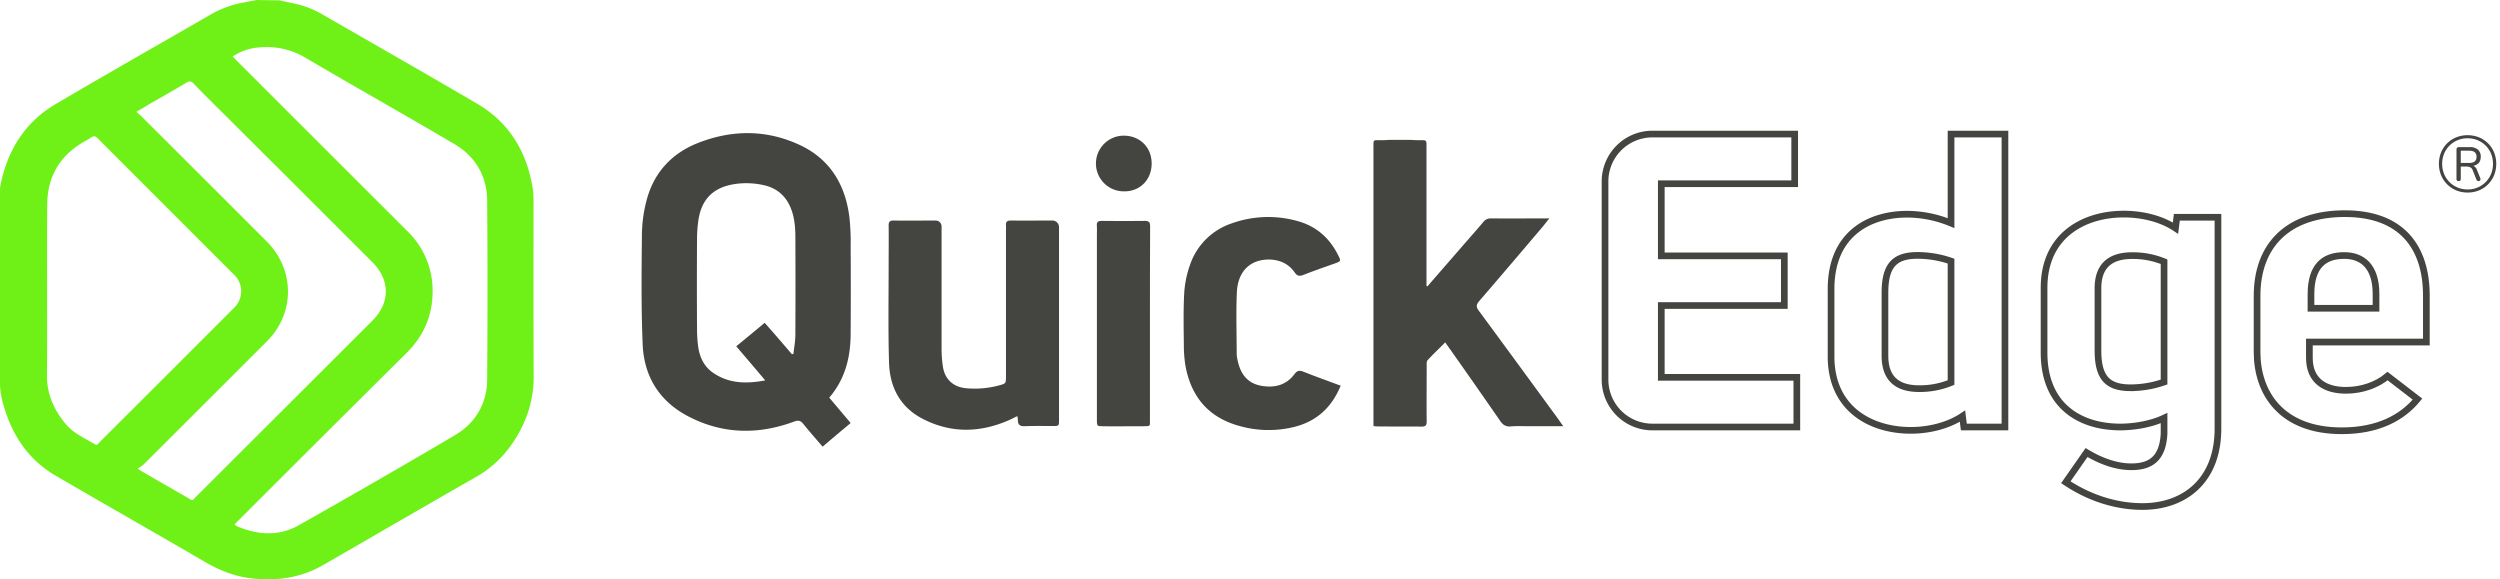 <?xml version="1.0" encoding="UTF-8"?>
<svg xmlns="http://www.w3.org/2000/svg" id="Layer_1" data-name="Layer 1" viewBox="0 0 1495.444 346.547">
  <defs>
    <style>.cls-1{fill:#6ff118;}.cls-2{fill:#444441;}.cls-3{fill:none;stroke:#444441;stroke-miterlimit:10;stroke-width:4px;}</style>
  </defs>
  <path class="cls-1" d="M166.861.176l8.69,1.843a56.133,56.133,0,0,1,17.116,6.495C223.563,26.333,254.636,43.975,285.445,62.057c19.047,11.147,29.405,28.351,33.091,49.769a49.292,49.292,0,0,1,.614,8.075c0,35.022-.088,70.045.088,105.067.088,15.624-4.915,29.405-13.956,41.956A63.921,63.921,0,0,1,284.655,285.357C254.109,302.824,223.739,320.467,193.281,338.022c-12.991,7.461-26.947,9.567-41.693,8.075-10.445-1.053-19.925-4.652-29.054-10.006-29.668-17.292-59.512-34.232-89.18-51.524-17.555-10.182-27.298-26.157-32.126-45.468a1.113,1.113,0,0,1-.088-.527A39.792,39.792,0,0,1,0,228.918v-115.161a11.763,11.763,0,0,1,.088-1.756c.088-.878,0-.527.176-1.053C4.301,90.233,14.746,73.204,33.179,62.32,63.9,44.239,94.973,26.596,125.87,8.778a60.733,60.733,0,0,1,18.521-7.022C147.462,1.141,150.534.614,153.607,0,157.995.088,162.384.176,166.861.176ZM139.211,33.793c.966.966,1.843,1.931,2.721,2.809Q192.886,87.556,243.927,138.509a49.361,49.361,0,0,1,14.834,37.041c-.263,13.693-5.53,25.543-15.273,35.286q-50.559,50.163-100.854,100.503c-.79.79-1.58,1.58-2.37,2.458a13.841,13.841,0,0,0,2.019,1.229c12.289,5.091,24.84,5.793,36.514-.878,31.336-17.731,62.584-35.637,93.568-53.982,12.201-7.285,18.959-18.872,19.047-33.267q.395-53.455,0-106.822c-.088-14.746-7.022-26.508-19.574-33.881C242.259,68.728,212.328,51.963,182.748,34.583a44.961,44.961,0,0,0-27.561-6.232A32.537,32.537,0,0,0,139.211,33.793ZM28.176,173.444c0,17.028.088,34.057-.088,50.997-.088,11.323,4.213,20.803,11.323,29.317,4.125,4.915,9.831,7.636,15.273,10.796,3.774,2.194,2.897,2.019,5.618-.79q39.499-39.367,78.91-78.822l1.317-1.317a13.677,13.677,0,0,0-.176-18.959q-40.947-40.947-81.982-81.982c-1.229-1.229-2.194-1.58-3.687-.527-1.756,1.141-3.599,2.107-5.354,3.16-13.868,8.339-20.89,20.627-21.066,36.69C28.088,139.211,28.176,156.328,28.176,173.444ZM81.543,66.885c1.141.966,2.107,1.756,2.897,2.545q37.656,37.524,75.136,75.048c16.853,16.853,16.941,42.922.088,59.687q-36.866,36.866-73.819,73.731a29.071,29.071,0,0,1-3.511,2.458c1.931,1.229,2.897,1.843,3.862,2.37,8.602,5.003,17.116,9.919,25.718,14.834,3.687,2.107,2.721,2.282,5.618-.702Q170.196,244.322,222.861,191.701c10.533-10.533,10.533-24.138.088-34.671q-43.317-43.317-86.722-86.546C129.381,63.725,122.534,56.966,115.863,50.032c-1.58-1.668-2.633-1.58-4.477-.527-7.11,4.301-14.395,8.426-21.68,12.552C87.161,63.637,84.615,65.129,81.543,66.885Z"></path>
  <path class="cls-2" d="M496.038,237.852c4.306,5.099,8.385,9.971,12.804,15.183-5.552,4.646-11.104,9.291-16.77,14.163-3.966-4.646-7.818-8.951-11.444-13.484-1.7-2.153-3.059-2.493-5.779-1.473-21.528,7.932-42.83,7.478-63.339-3.286-17.223-9.065-26.287-23.908-27.081-42.944-.906-21.642-.68-43.397-.453-65.039a83.2,83.2,0,0,1,2.606-20.395c4.192-16.883,14.843-28.667,30.82-35.012,20.395-8.045,41.131-8.158,61.186,1.246,18.243,8.611,27.307,24.135,29.573,43.737a133.738,133.738,0,0,1,.68,16.543c.113,17.336.113,34.786,0,52.122C508.842,213.491,505.669,226.635,496.038,237.852Zm-22.322-25.947.934-.303c.353-3.746,1.105-7.39,1.105-11.141q.17-30.083,0-60.166a55.408,55.408,0,0,0-.906-9.631c-2.04-10.198-7.592-17.676-18.129-19.942a47.443,47.443,0,0,0-15.976-.793c-13.824,1.7-21.189,9.065-23.001,21.982a80.8,80.8,0,0,0-.793,11.671q-.17,26.684,0,53.368a79.23,79.23,0,0,0,.68,10.424c.906,6.345,3.513,11.897,8.951,15.636,9.405,6.459,19.829,6.685,31.16,4.532-5.892-7.025-11.444-13.484-17.336-20.395,5.779-4.759,11.331-9.291,16.996-14.05C463.065,199.441,468.391,205.673,473.716,211.905Z"></path>
  <path class="cls-2" d="M853.868,171.282c6.847-7.926,13.809-15.853,20.656-23.779,4.223-4.869,8.559-9.738,12.782-14.72a5.322,5.322,0,0,1,4.451-2.151c11.412.113,22.825,0,35.036,0-1.598,1.925-2.739,3.51-3.994,4.982q-18.83,22.25-37.889,44.387c-1.94,2.265-2.054,3.623-.228,6.001,15.635,21.175,31.156,42.462,46.676,63.637,1.141,1.585,2.282,3.284,3.766,5.322H915.152c-3.766,0-7.646-.226-11.412.113-2.853.226-4.679-.793-6.277-3.171Q882.056,229.654,866.421,207.517c-.571-.793-1.141-1.585-1.94-2.718-3.538,3.623-7.19,7.02-10.499,10.644-.685.679-.571,2.265-.571,3.397,0,11.097-.114,22.08,0,33.064,0,2.378-.457,3.284-3.081,3.284-8.787-.113-17.689,0-26.477-.113a21.954,21.954,0,0,1-2.282-.226V88.396c0-6.399-.72-3.869,9.592-4.745l12.757.017c9.377.716,9.377-1.149,9.377,3.709v83.566A.629.629,0,0,0,853.868,171.282Z"></path>
  <path class="cls-2" d="M608.512,248.929c-1.248.567-2.27,1.135-3.405,1.702-17.705,8.171-35.409,8.966-53,0-13.732-7.036-19.974-19.18-20.315-34.047-.567-19.293-.227-38.587-.227-57.88,0-7.944.113-15.889,0-23.833,0-2.27.681-2.951,2.951-2.951,8.403.114,16.805-0,25.208,0a3.511,3.511,0,0,1,3.505,3.513v72.506a71.674,71.674,0,0,0,.909,12.046c1.364,7.387,6.591,11.705,14.092,12.273a55.56,55.56,0,0,0,19.319-1.705c4.205-1.136,4.205-1.136,4.205-5.909V137.688a23.633,23.633,0,0,0,0-2.833c-.227-2.379.906-2.946,3.059-2.946,8.273.113,16.433,0,24.707,0a3.967,3.967,0,0,1,3.96,3.966s0,56.876,0,85.362v29.962c0,3.632,0,3.632-3.859,3.632-5.561,0-11.122-.114-16.57.113-2.61.114-3.972-.567-4.199-3.291A8.458,8.458,0,0,0,608.512,248.929Z"></path>
  <path class="cls-2" d="M801.969,230.714c-5.552,13.484-14.957,21.642-28.44,24.814a63.609,63.609,0,0,1-31.953-.68c-18.469-4.986-28.893-17.223-32.406-35.692A76.029,76.029,0,0,1,708.15,206.692c-.113-10.538-.34-21.075.227-31.5A61.406,61.406,0,0,1,711.889,158.31,39.553,39.553,0,0,1,736.477,133.722,64.768,64.768,0,0,1,777.381,132.589c10.764,3.286,18.356,10.424,23.228,20.395,1.586,3.173,1.473,3.286-1.926,4.532-6.345,2.266-12.69,4.419-18.922,6.912-2.379.906-3.739.793-5.325-1.473-3.513-5.099-8.725-7.478-14.843-7.705-11.444-.227-19.036,6.685-19.716,19.376-.567,12.464-.113,25.041-.113,37.505a24.207,24.207,0,0,0,.68,3.966c1.7,7.592,5.665,13.03,13.71,14.617,7.932,1.473,15.07-.113,20.169-6.912,1.586-2.153,2.946-2.379,5.325-1.473C787.012,225.275,794.377,227.881,801.969,230.714Z"></path>
  <path class="cls-2" d="M687.868,193.662V251.109c0,4.296.378,3.69-4.312,3.875l-20.177.037c-7.059-.298-7.238.884-7.238-3.799v-110.815c0-1.7.114-3.513,0-5.212-.341-2.606.91-3.173,3.298-3.059q12.622.17,25.244,0c2.843,0,3.298.906,3.298,3.399C687.868,154.797,687.868,174.286,687.868,193.662Z"></path>
  <path class="cls-2" d="M688.888,97.804c0,9.631-6.912,16.77-16.43,16.656a16.657,16.657,0,1,1-.113-33.312C681.976,81.261,688.888,88.172,688.888,97.804Z"></path>
  <path class="cls-2" d="M1476.076,115.175a17.613,17.613,0,0,1-6.781-1.285,16.675,16.675,0,0,1-9.113-9.113,18.535,18.535,0,0,1,0-13.563,16.456,16.456,0,0,1,9.09-9.066,18.605,18.605,0,0,1,13.587,0,16.515,16.515,0,0,1,9.065,9.066,18.535,18.535,0,0,1,0,13.563,16.793,16.793,0,0,1-3.617,5.473,16.352,16.352,0,0,1-5.448,3.641A17.621,17.621,0,0,1,1476.076,115.175Zm0-1.856a15.249,15.249,0,0,0,5.997-1.166,14.872,14.872,0,0,0,8.042-8.138,16.43,16.43,0,0,0,0-12.04,14.663,14.663,0,0,0-3.212-4.854,15.051,15.051,0,0,0-4.83-3.236,15.258,15.258,0,0,0-5.997-1.166,15.421,15.421,0,0,0-6.02,1.166,14.978,14.978,0,0,0-4.854,3.236,14.663,14.663,0,0,0-3.212,4.854,16.431,16.431,0,0,0,0,12.04,14.925,14.925,0,0,0,3.212,4.878,14.774,14.774,0,0,0,4.854,3.26A15.412,15.412,0,0,0,1476.076,113.32Zm-5.329-4.997a1.178,1.178,0,0,1-1.333-1.333V89.525a1.368,1.368,0,0,1,1.57-1.523h6.377a7.126,7.126,0,0,1,4.878,1.499,5.398,5.398,0,0,1,1.689,4.259q0,4.522-4.474,5.425a3.755,3.755,0,0,1,2.189,2.427l1.999,4.949a1.323,1.323,0,0,1-.071,1.285,1.202,1.202,0,0,1-1.023.476,1.251,1.251,0,0,1-1.237-1l-2.237-5.568a2.89,2.89,0,0,0-1.451-1.689,5.573,5.573,0,0,0-2.355-.452h-3.283v7.376Q1471.984,108.323,1470.747,108.322Zm1.237-10.85h5.044q4.378,0,4.378-3.665,0-3.664-4.378-3.665h-5.044Z"></path>
  <path class="cls-3" d="M993.745,109.897V153.063h73.597v29.706H993.745v42.952h81.076v29.705H988.439A28.346,28.346,0,0,1,960.093,227.079V108.537a28.346,28.346,0,0,1,28.346-28.346h85.101v29.707Z"></path>
  <path class="cls-3" d="M1174.725,255.428l-.813-6.509c-8.294,5.54-19.608,8.511-30.974,8.511-23.354,0-47.642-12.394-47.642-44.286v-40.175c0-33.65,23.547-44.828,45.493-44.828a68.985,68.985,0,0,1,26.283,5.33V80.19h32.243V255.425Zm-7.652-99.224a61.348,61.348,0,0,0-20.103-3.422c-14.304,0-19.431,6.669-19.431,22.468v38.105c.178,11.724,5.938,19.126,20.5,19.126a49.134,49.134,0,0,0,19.033-3.649Z"></path>
  <path class="cls-3" d="M1222.71,172.246c0-32.041,24.565-44.182,47.642-44.182,11.365,0,22.681,2.866,30.974,8.406l.814-6.509h24.59V256.426c0,31.042-19.956,46.562-45.181,46.562-15.548,0-31.619-5.007-45.818-14.52L1248.137,270.696c8.714,5.257,17.904,8.512,26.818,8.512,11.623,0,18.753-5.007,19.534-19.777v-9.352c-7.229,3.409-17.035,5.347-26.604,5.347-22.62-.178-45.173-11.641-45.173-44.567Zm71.776-15.691a49.073,49.073,0,0,0-19.033-3.65c-14.562,0-20.322,7.4-20.5,19.123v37.453c0,15.799,5.127,22.468,19.432,22.468a61.342,61.342,0,0,0,20.102-3.422Z"></path>
  <path class="cls-3" d="M1350.13,177.028c0-30.231,18.337-49.227,52.561-49.227,33.838,0,48.705,19.967,48.705,49.009v27.792h-69.972V214.07c0,13.759,9.333,19.411,21.893,19.411,9.385,0,18.524-3.172,24.876-8.526l17.898,13.793c-9.097,11.053-23.464,18.931-45.291,18.931-36.291,0-50.67-22.688-50.67-47.128Zm71.152-1.18c0-16.542-8.216-23.003-19.025-23.003-12.056,0-19.884,6.229-19.884,23.224v8.331h38.909Z"></path>
</svg>
